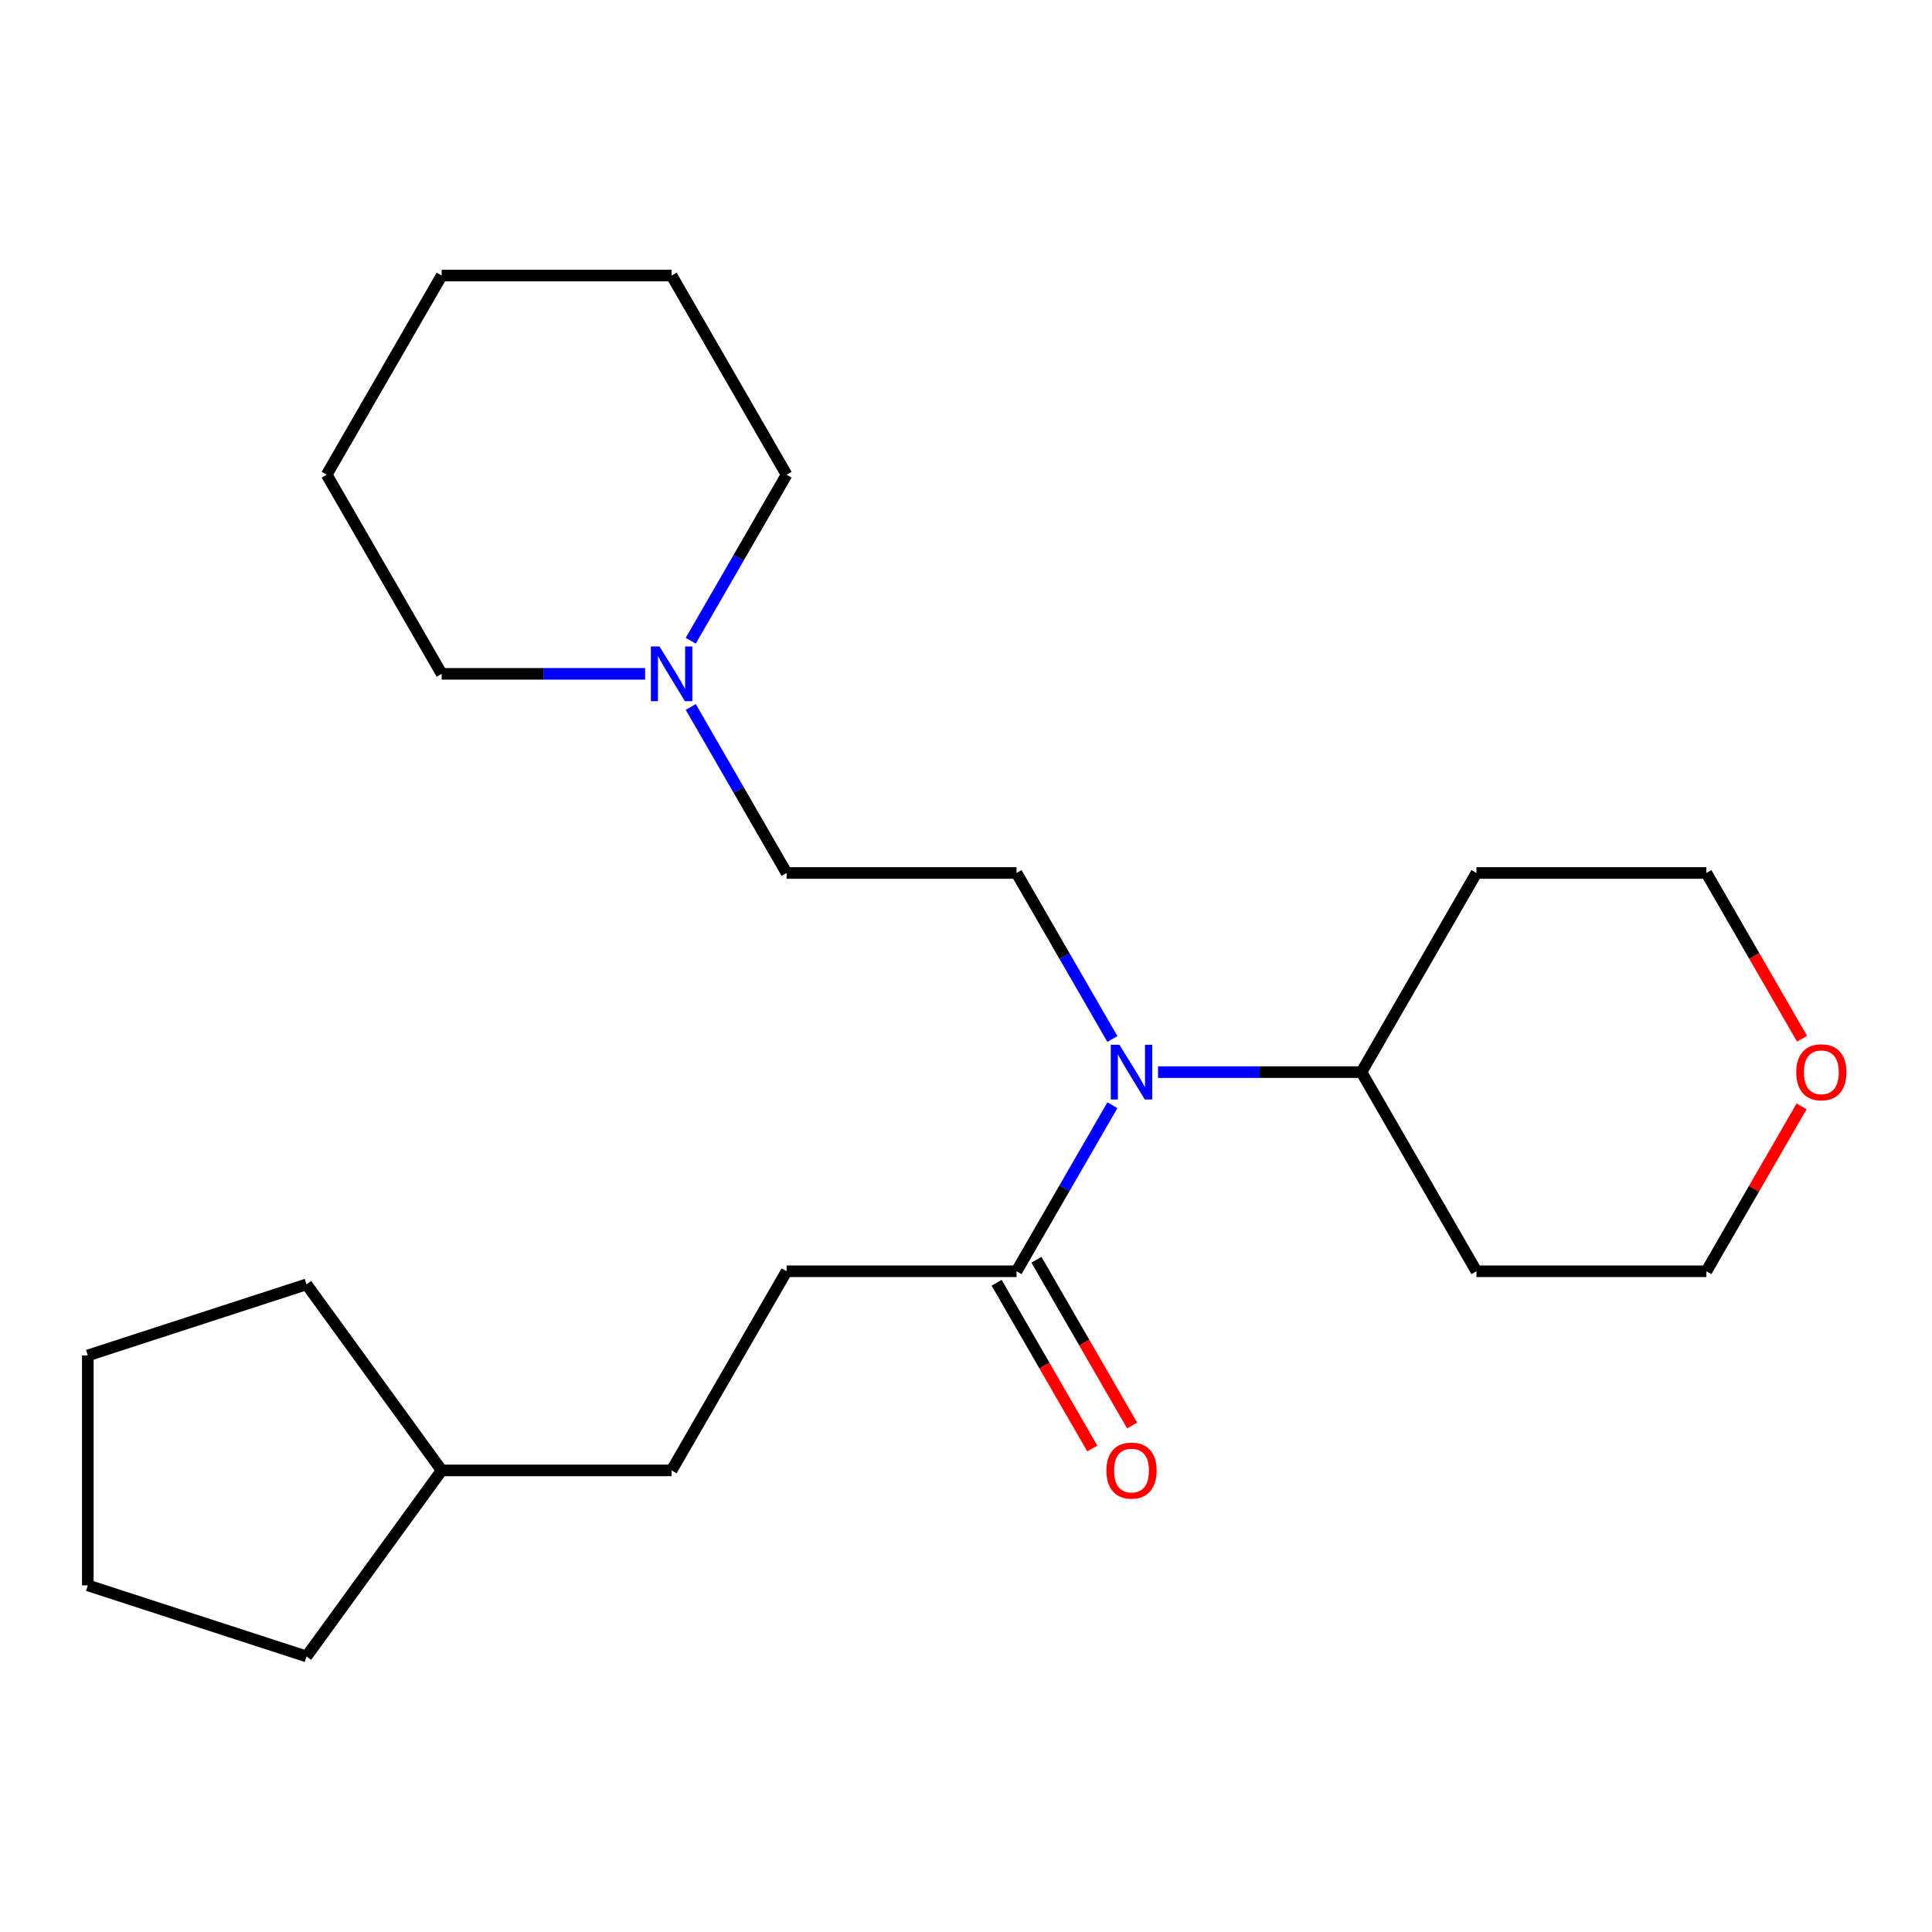 <?xml version='1.0' encoding='iso-8859-1'?>
<svg version='1.1' baseProfile='full'
              xmlns='http://www.w3.org/2000/svg'
                      xmlns:rdkit='http://www.rdkit.org/xml'
                      xmlns:xlink='http://www.w3.org/1999/xlink'
                  xml:space='preserve'
width='1000px' height='1000px' viewBox='0 0 1000 1000'>
<!-- END OF HEADER -->
<rect style='opacity:1.0;fill:#FFFFFF;stroke:none' width='1000' height='1000' x='0' y='0'> </rect>
<path class='bond-0' d='M 575.775,572.065 L 550.967,615.035' style='fill:none;fill-rule:evenodd;stroke:#0000FF;stroke-width:6px;stroke-linecap:butt;stroke-linejoin:miter;stroke-opacity:1' />
<path class='bond-0' d='M 550.967,615.035 L 526.158,658.004' style='fill:none;fill-rule:evenodd;stroke:#000000;stroke-width:6px;stroke-linecap:butt;stroke-linejoin:miter;stroke-opacity:1' />
<path class='bond-2' d='M 575.775,537.794 L 550.967,494.825' style='fill:none;fill-rule:evenodd;stroke:#0000FF;stroke-width:6px;stroke-linecap:butt;stroke-linejoin:miter;stroke-opacity:1' />
<path class='bond-2' d='M 550.967,494.825 L 526.158,451.855' style='fill:none;fill-rule:evenodd;stroke:#000000;stroke-width:6px;stroke-linecap:butt;stroke-linejoin:miter;stroke-opacity:1' />
<path class='bond-3' d='M 599.384,554.93 L 652.036,554.93' style='fill:none;fill-rule:evenodd;stroke:#0000FF;stroke-width:6px;stroke-linecap:butt;stroke-linejoin:miter;stroke-opacity:1' />
<path class='bond-3' d='M 652.036,554.93 L 704.689,554.93' style='fill:none;fill-rule:evenodd;stroke:#000000;stroke-width:6px;stroke-linecap:butt;stroke-linejoin:miter;stroke-opacity:1' />
<path class='bond-4' d='M 515.851,663.955 L 540.613,706.845' style='fill:none;fill-rule:evenodd;stroke:#000000;stroke-width:6px;stroke-linecap:butt;stroke-linejoin:miter;stroke-opacity:1' />
<path class='bond-4' d='M 540.613,706.845 L 565.376,749.734' style='fill:none;fill-rule:evenodd;stroke:#FF0000;stroke-width:6px;stroke-linecap:butt;stroke-linejoin:miter;stroke-opacity:1' />
<path class='bond-4' d='M 536.466,652.053 L 561.228,694.943' style='fill:none;fill-rule:evenodd;stroke:#000000;stroke-width:6px;stroke-linecap:butt;stroke-linejoin:miter;stroke-opacity:1' />
<path class='bond-4' d='M 561.228,694.943 L 585.99,737.832' style='fill:none;fill-rule:evenodd;stroke:#FF0000;stroke-width:6px;stroke-linecap:butt;stroke-linejoin:miter;stroke-opacity:1' />
<path class='bond-5' d='M 526.158,658.004 L 407.138,658.004' style='fill:none;fill-rule:evenodd;stroke:#000000;stroke-width:6px;stroke-linecap:butt;stroke-linejoin:miter;stroke-opacity:1' />
<path class='bond-1' d='M 357.521,365.916 L 382.33,408.886' style='fill:none;fill-rule:evenodd;stroke:#0000FF;stroke-width:6px;stroke-linecap:butt;stroke-linejoin:miter;stroke-opacity:1' />
<path class='bond-1' d='M 382.33,408.886 L 407.138,451.855' style='fill:none;fill-rule:evenodd;stroke:#000000;stroke-width:6px;stroke-linecap:butt;stroke-linejoin:miter;stroke-opacity:1' />
<path class='bond-11' d='M 357.521,331.645 L 382.33,288.676' style='fill:none;fill-rule:evenodd;stroke:#0000FF;stroke-width:6px;stroke-linecap:butt;stroke-linejoin:miter;stroke-opacity:1' />
<path class='bond-11' d='M 382.33,288.676 L 407.138,245.706' style='fill:none;fill-rule:evenodd;stroke:#000000;stroke-width:6px;stroke-linecap:butt;stroke-linejoin:miter;stroke-opacity:1' />
<path class='bond-12' d='M 333.913,348.781 L 281.26,348.781' style='fill:none;fill-rule:evenodd;stroke:#0000FF;stroke-width:6px;stroke-linecap:butt;stroke-linejoin:miter;stroke-opacity:1' />
<path class='bond-12' d='M 281.26,348.781 L 228.608,348.781' style='fill:none;fill-rule:evenodd;stroke:#000000;stroke-width:6px;stroke-linecap:butt;stroke-linejoin:miter;stroke-opacity:1' />
<path class='bond-6' d='M 526.158,451.855 L 407.138,451.855' style='fill:none;fill-rule:evenodd;stroke:#000000;stroke-width:6px;stroke-linecap:butt;stroke-linejoin:miter;stroke-opacity:1' />
<path class='bond-9' d='M 704.689,554.93 L 764.199,451.855' style='fill:none;fill-rule:evenodd;stroke:#000000;stroke-width:6px;stroke-linecap:butt;stroke-linejoin:miter;stroke-opacity:1' />
<path class='bond-10' d='M 704.689,554.93 L 764.199,658.004' style='fill:none;fill-rule:evenodd;stroke:#000000;stroke-width:6px;stroke-linecap:butt;stroke-linejoin:miter;stroke-opacity:1' />
<path class='bond-8' d='M 407.138,658.004 L 347.628,761.079' style='fill:none;fill-rule:evenodd;stroke:#000000;stroke-width:6px;stroke-linecap:butt;stroke-linejoin:miter;stroke-opacity:1' />
<path class='bond-7' d='M 932.49,572.665 L 907.854,615.335' style='fill:none;fill-rule:evenodd;stroke:#FF0000;stroke-width:6px;stroke-linecap:butt;stroke-linejoin:miter;stroke-opacity:1' />
<path class='bond-7' d='M 907.854,615.335 L 883.219,658.004' style='fill:none;fill-rule:evenodd;stroke:#000000;stroke-width:6px;stroke-linecap:butt;stroke-linejoin:miter;stroke-opacity:1' />
<path class='bond-23' d='M 932.744,537.634 L 907.981,494.745' style='fill:none;fill-rule:evenodd;stroke:#FF0000;stroke-width:6px;stroke-linecap:butt;stroke-linejoin:miter;stroke-opacity:1' />
<path class='bond-23' d='M 907.981,494.745 L 883.219,451.855' style='fill:none;fill-rule:evenodd;stroke:#000000;stroke-width:6px;stroke-linecap:butt;stroke-linejoin:miter;stroke-opacity:1' />
<path class='bond-13' d='M 347.628,761.079 L 228.608,761.079' style='fill:none;fill-rule:evenodd;stroke:#000000;stroke-width:6px;stroke-linecap:butt;stroke-linejoin:miter;stroke-opacity:1' />
<path class='bond-15' d='M 764.199,451.855 L 883.219,451.855' style='fill:none;fill-rule:evenodd;stroke:#000000;stroke-width:6px;stroke-linecap:butt;stroke-linejoin:miter;stroke-opacity:1' />
<path class='bond-14' d='M 764.199,658.004 L 883.219,658.004' style='fill:none;fill-rule:evenodd;stroke:#000000;stroke-width:6px;stroke-linecap:butt;stroke-linejoin:miter;stroke-opacity:1' />
<path class='bond-18' d='M 407.138,245.706 L 347.628,142.632' style='fill:none;fill-rule:evenodd;stroke:#000000;stroke-width:6px;stroke-linecap:butt;stroke-linejoin:miter;stroke-opacity:1' />
<path class='bond-19' d='M 228.608,348.781 L 169.098,245.706' style='fill:none;fill-rule:evenodd;stroke:#000000;stroke-width:6px;stroke-linecap:butt;stroke-linejoin:miter;stroke-opacity:1' />
<path class='bond-16' d='M 228.608,761.079 L 158.65,857.368' style='fill:none;fill-rule:evenodd;stroke:#000000;stroke-width:6px;stroke-linecap:butt;stroke-linejoin:miter;stroke-opacity:1' />
<path class='bond-17' d='M 228.608,761.079 L 158.65,664.79' style='fill:none;fill-rule:evenodd;stroke:#000000;stroke-width:6px;stroke-linecap:butt;stroke-linejoin:miter;stroke-opacity:1' />
<path class='bond-20' d='M 158.65,857.368 L 45.455,820.589' style='fill:none;fill-rule:evenodd;stroke:#000000;stroke-width:6px;stroke-linecap:butt;stroke-linejoin:miter;stroke-opacity:1' />
<path class='bond-21' d='M 158.65,664.79 L 45.455,701.569' style='fill:none;fill-rule:evenodd;stroke:#000000;stroke-width:6px;stroke-linecap:butt;stroke-linejoin:miter;stroke-opacity:1' />
<path class='bond-24' d='M 347.628,142.632 L 228.608,142.632' style='fill:none;fill-rule:evenodd;stroke:#000000;stroke-width:6px;stroke-linecap:butt;stroke-linejoin:miter;stroke-opacity:1' />
<path class='bond-22' d='M 169.098,245.706 L 228.608,142.632' style='fill:none;fill-rule:evenodd;stroke:#000000;stroke-width:6px;stroke-linecap:butt;stroke-linejoin:miter;stroke-opacity:1' />
<path class='bond-25' d='M 45.455,820.589 L 45.455,701.569' style='fill:none;fill-rule:evenodd;stroke:#000000;stroke-width:6px;stroke-linecap:butt;stroke-linejoin:miter;stroke-opacity:1' />
<path  class='atom-0' d='M 579.409 540.77
L 588.689 555.77
Q 589.609 557.25, 591.089 559.93
Q 592.569 562.61, 592.649 562.77
L 592.649 540.77
L 596.409 540.77
L 596.409 569.09
L 592.529 569.09
L 582.569 552.69
Q 581.409 550.77, 580.169 548.57
Q 578.969 546.37, 578.609 545.69
L 578.609 569.09
L 574.929 569.09
L 574.929 540.77
L 579.409 540.77
' fill='#0000FF'/>
<path  class='atom-2' d='M 341.368 334.621
L 350.648 349.621
Q 351.568 351.101, 353.048 353.781
Q 354.528 356.461, 354.608 356.621
L 354.608 334.621
L 358.368 334.621
L 358.368 362.941
L 354.488 362.941
L 344.528 346.541
Q 343.368 344.621, 342.128 342.421
Q 340.928 340.221, 340.568 339.541
L 340.568 362.941
L 336.888 362.941
L 336.888 334.621
L 341.368 334.621
' fill='#0000FF'/>
<path  class='atom-5' d='M 572.669 761.159
Q 572.669 754.359, 576.029 750.559
Q 579.389 746.759, 585.669 746.759
Q 591.949 746.759, 595.309 750.559
Q 598.669 754.359, 598.669 761.159
Q 598.669 768.039, 595.269 771.959
Q 591.869 775.839, 585.669 775.839
Q 579.429 775.839, 576.029 771.959
Q 572.669 768.079, 572.669 761.159
M 585.669 772.639
Q 589.989 772.639, 592.309 769.759
Q 594.669 766.839, 594.669 761.159
Q 594.669 755.599, 592.309 752.799
Q 589.989 749.959, 585.669 749.959
Q 581.349 749.959, 578.989 752.759
Q 576.669 755.559, 576.669 761.159
Q 576.669 766.879, 578.989 769.759
Q 581.349 772.639, 585.669 772.639
' fill='#FF0000'/>
<path  class='atom-8' d='M 929.729 555.01
Q 929.729 548.21, 933.089 544.41
Q 936.449 540.61, 942.729 540.61
Q 949.009 540.61, 952.369 544.41
Q 955.729 548.21, 955.729 555.01
Q 955.729 561.89, 952.329 565.81
Q 948.929 569.69, 942.729 569.69
Q 936.489 569.69, 933.089 565.81
Q 929.729 561.93, 929.729 555.01
M 942.729 566.49
Q 947.049 566.49, 949.369 563.61
Q 951.729 560.69, 951.729 555.01
Q 951.729 549.45, 949.369 546.65
Q 947.049 543.81, 942.729 543.81
Q 938.409 543.81, 936.049 546.61
Q 933.729 549.41, 933.729 555.01
Q 933.729 560.73, 936.049 563.61
Q 938.409 566.49, 942.729 566.49
' fill='#FF0000'/>
</svg>
